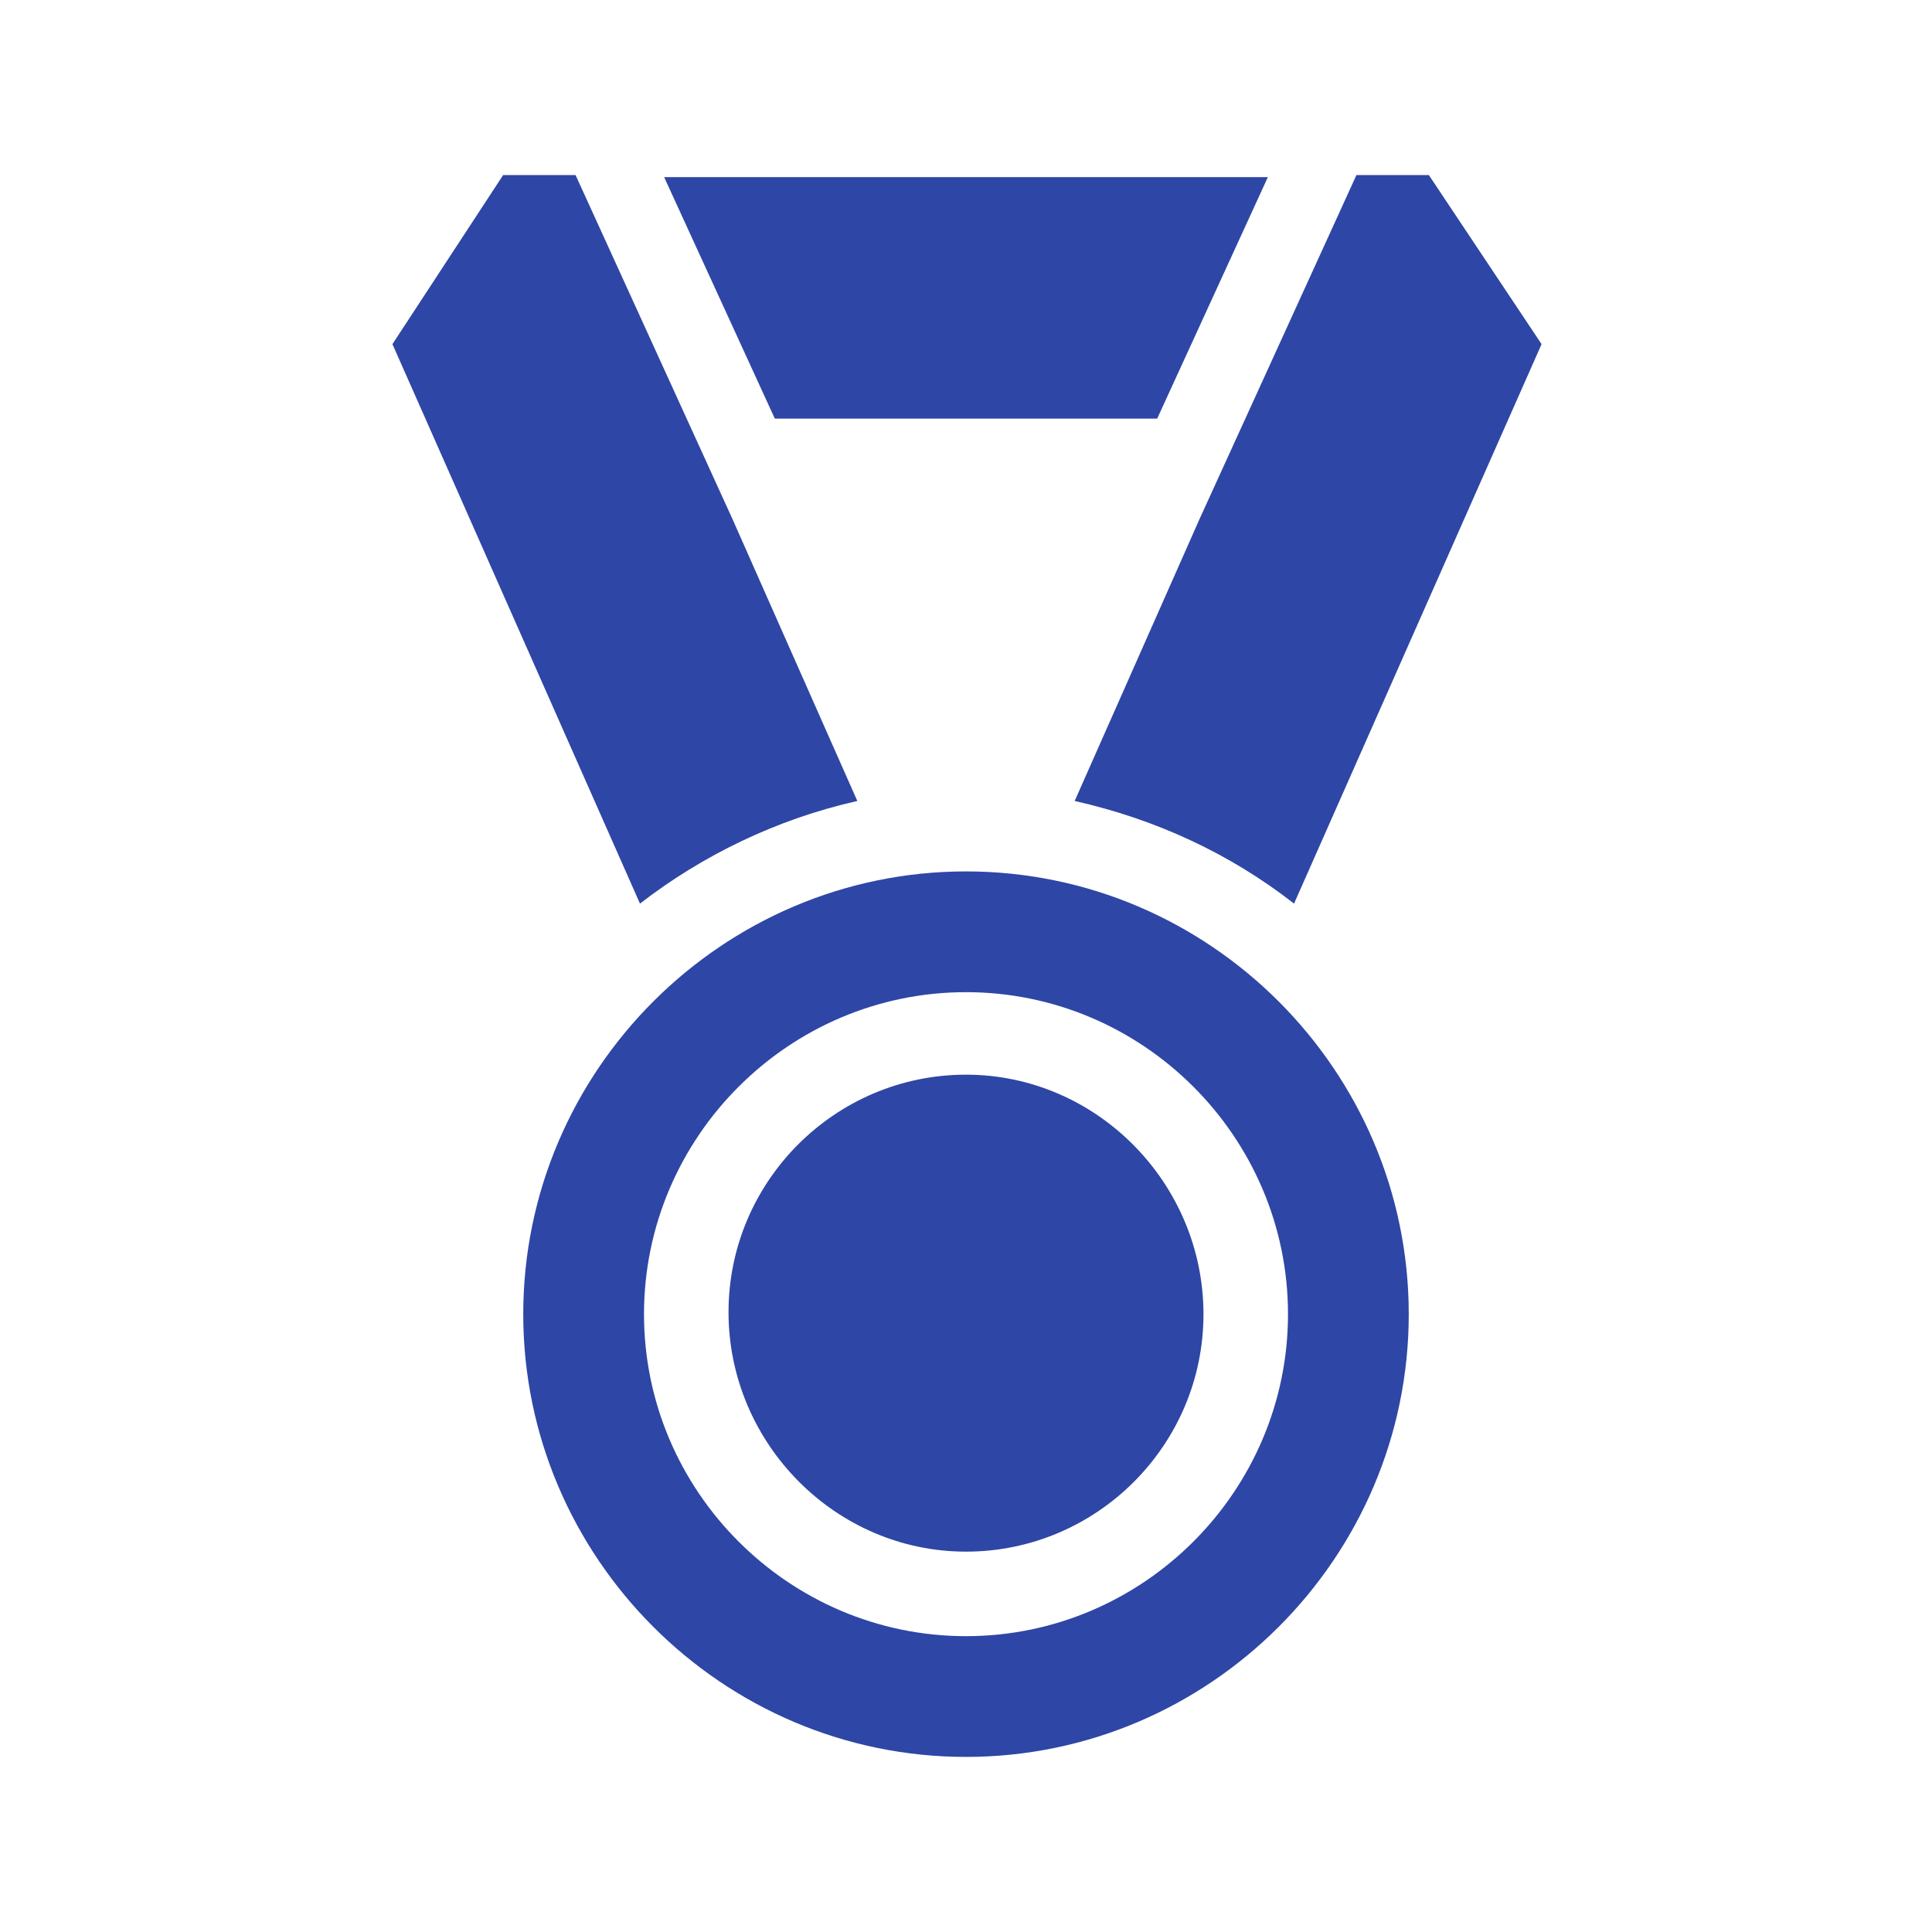 <svg width="96" height="96" xmlns="http://www.w3.org/2000/svg" xmlns:xlink="http://www.w3.org/1999/xlink" xml:space="preserve" overflow="hidden"><g transform="translate(-592 -312)"><path d="M640 365.4C633.5 365.4 628.2 370.7 628.2 377.2 628.2 383.7 633.5 389.1 640 389.1 646.5 389.1 651.8 383.8 651.8 377.3 651.8 370.8 646.5 365.4 640 365.4" fill="#2E46A5"/><path d="M640 355.3C627.9 355.3 618 365.2 618 377.3 618 389.4 627.9 399.3 640 399.3 652.1 399.3 662 389.4 662 377.3 662 365.2 652.1 355.3 640 355.3M640 393.3C631.2 393.3 624 386.1 624 377.3 624 368.5 631.2 361.3 640 361.3 648.8 361.3 656 368.5 656 377.3 656 386.1 648.8 393.3 640 393.3" fill="#2E46A5"/><path d="M645.4 351.8C649.4 352.7 653.1 354.4 656.3 356.9L668.6 329.1 663 320.7 659.4 320.7 651.6 337.8 645.4 351.8Z" fill="#2E46A5"/><path d="M634.6 351.8 628.4 337.8 620.6 320.7 617 320.7 611.5 329.1 623.8 356.9C626.9 354.5 630.6 352.7 634.6 351.8" fill="#2E46A5"/><path d="M649.5 332.8 655 320.8 625 320.8 630.5 332.8Z" fill="#2E46A5"/></g></svg>